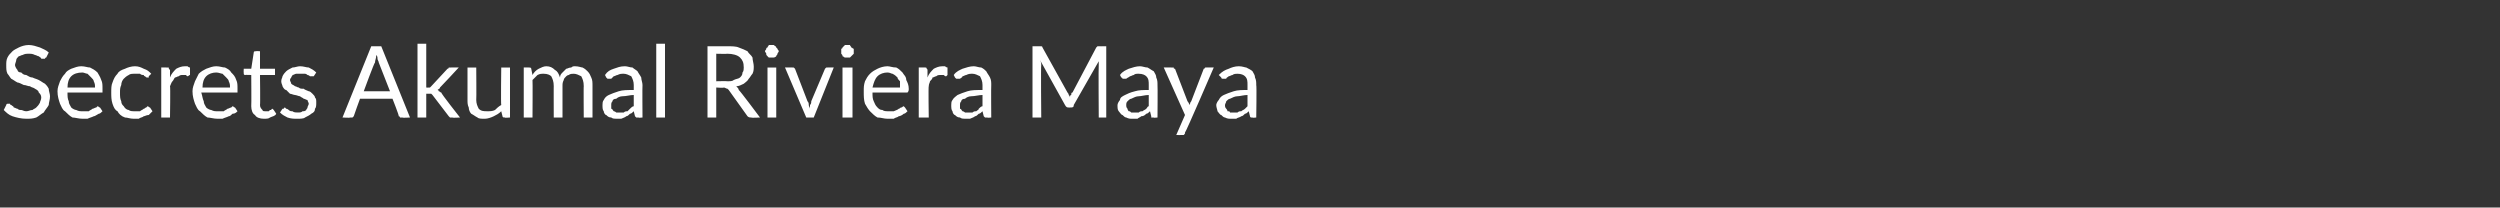 <?xml version="1.0" standalone="no"?><!DOCTYPE svg PUBLIC "-//W3C//DTD SVG 1.1//EN" "http://www.w3.org/Graphics/SVG/1.1/DTD/svg11.dtd"><svg xmlns="http://www.w3.org/2000/svg" version="1.1" width="200px" height="16.6px" viewBox="0 -3 200 16.6" style="top:-3px"><rect x="0" y="-3" width="200" height="16.6" fill="#333333" stroke="none"/><desc>Secrets Akumal Riviera Maya</desc><defs/><g id="Polygon274405"><path d="m3.7 1.6c-.1 0-.1.1-.1.1c0 0-.1 0-.1 0c-.1 0-.1 0-.2 0c0-.1-.1-.1-.2-.2c-.1 0-.2-.1-.3-.1c-.2-.1-.3-.1-.5-.1c-.2 0-.3 0-.5.1c-.1 0-.2.1-.3.1c-.1.1-.2.2-.2.3c0 .1-.1.3-.1.4c0 .1.1.3.2.4c0 .1.1.2.3.2c.1.1.2.2.4.2c.2.1.3.2.5.2c.2.1.3.1.5.2c.2.1.3.2.5.3c.1.1.2.2.3.4c0 .2.1.4.1.6c0 .3-.1.5-.1.7c-.1.2-.3.4-.4.6c-.2.1-.4.3-.6.4c-.3.1-.5.1-.8.1c-.4 0-.8-.1-1.1-.2c-.3-.1-.5-.3-.7-.5c0 0 .2-.4.2-.4c0 0 0-.1.1-.1c0 0 0 0 .1 0c0 0 0 0 .1 0c0 .1.1.1.1.1c.1.1.2.1.2.2c.1 0 .2.1.3.1c.1.1.2.1.3.1c.1 0 .2.1.4.1c.2 0 .3-.1.5-.1c.1-.1.2-.1.3-.2c.1-.1.2-.2.3-.4c0-.1.1-.2.1-.4c0-.2-.1-.3-.2-.4c0-.1-.1-.2-.3-.3c-.1-.1-.3-.1-.4-.2c-.2 0-.3-.1-.5-.1c-.2-.1-.4-.2-.5-.2c-.2-.1-.3-.2-.5-.3c-.1-.1-.2-.3-.3-.4c-.1-.2-.1-.4-.1-.7c0-.2 0-.4.1-.6c.1-.2.2-.3.4-.5c.1-.1.3-.2.5-.3c.2-.1.5-.2.8-.2c.3 0 .6.1.9.2c.2.1.5.2.7.4c0 0-.2.4-.2.4zm3.9 2.4c0-.2 0-.3-.1-.5c0-.1-.1-.2-.2-.3c-.1-.1-.2-.2-.3-.3c-.1 0-.3-.1-.4-.1c-.4 0-.7.1-.9.3c-.2.2-.3.5-.3.9c0 0 2.2 0 2.2 0zm.6 1.9c-.1.1-.2.2-.3.2c-.2.1-.3.2-.4.2c-.2.1-.3.1-.5.2c-.1 0-.3 0-.4 0c-.3 0-.6-.1-.8-.1c-.2-.1-.4-.3-.6-.5c-.2-.1-.3-.4-.4-.6c-.1-.3-.2-.6-.2-1c0-.3.1-.5.2-.8c.1-.2.2-.4.4-.6c.1-.2.3-.3.5-.4c.3-.1.5-.2.8-.2c.3 0 .5.1.7.1c.2.1.4.2.6.4c.1.2.2.3.3.6c.1.2.1.4.1.7c0 .1 0 .2 0 .3c0 0-.1 0-.1 0c0 0-2.7 0-2.7 0c0 .3 0 .5.1.7c0 .2.1.3.2.5c.1.1.3.2.4.2c.2.1.3.1.5.1c.2 0 .4 0 .5 0c.1-.1.2-.1.3-.2c.1 0 .2-.1.3-.1c0 0 .1-.1.1-.1c.1 0 .1.1.2.1c0 0 .2.3.2.3zm3.7-2.8c0 0 0 .1 0 .1c-.1 0-.1 0-.1 0c-.1 0-.1 0-.2-.1c0 0-.1 0-.1-.1c-.1 0-.2 0-.3-.1c-.1 0-.2 0-.4 0c-.2 0-.4 0-.5.1c-.2.1-.3.2-.4.3c-.1.1-.2.3-.2.5c-.1.2-.1.4-.1.6c0 .3 0 .5.1.7c0 .2.1.3.2.4c.1.2.3.3.4.3c.1.1.3.1.5.1c.2 0 .3 0 .4 0c.1-.1.2-.1.3-.2c.1 0 .1-.1.2-.1c0 0 .1-.1.1-.1c.1 0 .1.1.2.1c0 0 .2.3.2.3c-.1.1-.2.2-.3.3c-.2 0-.3.1-.4.1c-.1.1-.3.1-.4.2c-.1 0-.3 0-.4 0c-.3 0-.5-.1-.7-.1c-.3-.1-.5-.3-.6-.5c-.2-.1-.3-.3-.4-.6c-.1-.3-.1-.6-.1-.9c0-.3 0-.6.1-.8c.1-.3.2-.5.4-.7c.1-.2.3-.3.6-.4c.2-.1.5-.2.8-.2c.3 0 .5.1.7.2c.3.1.4.2.6.4c0 0-.2.2-.2.2zm1.7.1c.1-.3.3-.5.5-.7c.2-.1.4-.2.7-.2c0 0 .1 0 .2 0c.1.1.2.1.2.1c0 0 0 .6 0 .6c-.1 0-.1.1-.2.1c0 0-.1 0-.1-.1c-.1 0-.2 0-.3 0c-.1 0-.2 0-.3.1c-.1 0-.2.1-.3.1c-.1.1-.1.2-.2.3c-.1.1-.1.2-.2.4c.04-.02 0 2.5 0 2.5l-.7 0l0-4c0 0 .43-.01.4 0c.1 0 .2 0 .2 0c0 .1 0 .1.1.2c0 0 0 .6 0 .6zm4.8.8c0-.2 0-.3-.1-.5c0-.1-.1-.2-.2-.3c-.1-.1-.2-.2-.3-.3c-.1 0-.3-.1-.5-.1c-.3 0-.6.1-.8.3c-.2.2-.3.5-.3.9c0 0 2.2 0 2.2 0zm.6 1.9c-.1.1-.2.2-.4.2c-.1.1-.2.2-.3.2c-.2.1-.3.1-.5.2c-.1 0-.3 0-.4 0c-.3 0-.6-.1-.8-.1c-.2-.1-.4-.3-.6-.5c-.2-.1-.3-.4-.4-.6c-.1-.3-.2-.6-.2-1c0-.3.1-.5.2-.8c.1-.2.2-.4.3-.6c.2-.2.4-.3.6-.4c.3-.1.5-.2.8-.2c.3 0 .5.1.7.1c.2.1.4.2.5.4c.2.2.3.3.4.6c.1.2.1.4.1.7c0 .1 0 .2 0 .3c0 0-.1 0-.1 0c0 0-2.8 0-2.8 0c.1.3.1.5.2.7c0 .2.1.3.2.5c.1.1.3.2.4.2c.2.1.3.1.5.1c.2 0 .4 0 .5 0c.1-.1.2-.1.3-.2c.1 0 .2-.1.3-.1c0 0 .1-.1.1-.1c.1 0 .1.1.2.1c0 0 .2.3.2.3zm2.1.6c-.3 0-.6-.1-.7-.3c-.2-.1-.3-.4-.3-.7c.02-.04 0-2.5 0-2.5c0 0-.47-.02-.5 0c0 0-.1 0-.1-.1c0 0 0 0 0-.1c-.02.03 0-.3 0-.3l.6 0c0 0 .2-1.29.2-1.3c0 0 0-.1.1-.1c0 0 0 0 .1 0c-.03-.03.3 0 .3 0l0 1.4l1.2 0l0 .5l-1.2 0c0 0 .03 2.42 0 2.4c0 .2.1.3.2.4c0 .1.1.1.3.1c0 0 .1 0 .2 0c0 0 .1-.1.1-.1c0 0 .1 0 .1 0c0-.1.1-.1.1-.1c0 0 .1.1.1.1c0 0 .2.3.2.3c-.1.2-.3.2-.5.3c-.1.1-.3.1-.5.1zm4-3.4c0 0-.1 0-.2 0c0 0 0 0-.1 0c0 0-.1-.1-.2-.1c0 0-.1-.1-.2-.1c-.1 0-.3 0-.4 0c-.1 0-.2 0-.3 0c-.1 0-.2.1-.3.1c0 .1-.1.1-.1.2c-.1.1-.1.2-.1.2c0 .1.1.2.1.3c.1.1.2.1.3.2c.1 0 .2.1.3.1c.1.1.2.1.4.1c.1.1.2.1.4.2c.1 0 .2.1.3.2c.1.1.2.2.2.3c.1.1.1.2.1.4c0 .2 0 .4-.1.5c0 .2-.1.3-.3.4c-.1.1-.3.2-.5.3c-.1.1-.4.1-.6.1c-.3 0-.5 0-.8-.1c-.2-.1-.4-.2-.6-.4c0 0 .2-.3.2-.3c0 0 .1 0 .1 0c0-.1.1-.1.1-.1c0 0 .1.1.1.1c.1 0 .2.1.2.1c.1.1.2.1.3.1c.1.1.3.1.4.1c.2 0 .3 0 .4-.1c.1 0 .2 0 .3-.1c0-.1.1-.1.1-.2c0-.1.1-.2.1-.3c0-.1-.1-.2-.1-.3c-.1 0-.2-.1-.3-.1c-.1-.1-.2-.1-.3-.2c-.1 0-.3-.1-.4-.1c-.1 0-.3-.1-.4-.1c-.1-.1-.2-.2-.3-.3c-.1 0-.2-.1-.3-.3c0-.1-.1-.2-.1-.4c0-.2.1-.3.1-.4c.1-.2.2-.3.3-.4c.1-.1.3-.2.5-.3c.2 0 .4-.1.6-.1c.3 0 .5.1.7.1c.2.1.4.2.6.4c0 0-.2.3-.2.3zm6.1 1.2c0 0-.91-2.32-.9-2.3c0-.1-.1-.2-.1-.3c0-.1 0-.2-.1-.3c0 .3-.1.4-.1.6c-.05-.02-.9 2.3-.9 2.3l2.1 0zm1.6 2.1c0 0-.59.04-.6 0c-.1 0-.1 0-.2 0c0 0 0-.1-.1-.1c.04-.04-.5-1.4-.5-1.4l-2.6 0c0 0-.5 1.36-.5 1.4c0 0 0 0-.1.1c0 0-.1 0-.2 0c.04.04-.6 0-.6 0l2.3-5.7l.8 0l2.3 5.7zm1.3-5.9l0 3.5c0 0 .18.02.2 0c0 0 .1 0 .1 0c0 0 .1-.1.1-.1c0 0 1.3-1.4 1.3-1.4c0 0 .1 0 .1-.1c.1 0 .1 0 .2 0c-.01-.01.6 0 .6 0c0 0-1.46 1.58-1.5 1.6c0 .1-.1.1-.2.2c.1 0 .1.1.1.1c.1 0 .1.1.2.1c-.05.04 1.5 2 1.5 2c0 0-.6.04-.6 0c-.1 0-.1 0-.2 0c0 0 0 0-.1-.1c0 0-1.3-1.7-1.3-1.7c0 0-.1-.1-.1-.1c-.1 0-.1 0-.2 0c0 0-.2 0-.2 0l0 1.9l-.7 0l0-5.9l.7 0zm6.7 1.9l0 4c0 0-.45.04-.4 0c-.1 0-.2 0-.2-.1c0 0-.1-.4-.1-.4c-.2.2-.4.3-.6.4c-.2.1-.5.2-.7.2c-.3 0-.5 0-.6-.1c-.2-.1-.3-.2-.5-.3c-.1-.1-.2-.3-.2-.5c-.1-.2-.1-.4-.1-.6c0-.03 0-2.6 0-2.6l.7 0c0 0 .02 2.57 0 2.6c0 .3.1.5.2.7c.2.2.4.2.7.2c.2 0 .4 0 .6-.1c.1-.1.3-.3.5-.4c-.04-.03 0-3 0-3l.7 0zm1.1 4l0-4c0 0 .43-.01.4 0c.1 0 .2 0 .2.1c0 0 .1.5.1.5c.1-.2.3-.4.5-.5c.2-.1.4-.2.6-.2c.3 0 .5.1.7.3c.2.1.3.3.4.6c0-.2.1-.3.2-.4c.1-.1.2-.2.3-.3c.1 0 .2-.1.4-.1c.1-.1.2-.1.3-.1c.3 0 .5.1.6.1c.2.1.3.2.4.3c.2.2.2.3.3.5c.1.2.1.4.1.7c0-.04 0 2.5 0 2.5l-.7 0c0 0-.02-2.54 0-2.5c0-.4-.1-.6-.2-.8c-.2-.1-.4-.2-.6-.2c-.1 0-.3 0-.4.1c-.1 0-.2.1-.2.1c-.1.1-.2.2-.2.3c-.1.2-.1.3-.1.5c0-.04 0 2.5 0 2.5l-.7 0c0 0-.01-2.54 0-2.5c0-.4-.1-.6-.2-.8c-.1-.1-.3-.2-.6-.2c-.2 0-.3 0-.5.1c-.1.1-.3.3-.4.4c.02.02 0 3 0 3l-.7 0zm8.8-1.8c-.3 0-.6.1-.9.1c-.2 0-.4.1-.5.2c-.2 0-.3.1-.3.2c-.1.1-.1.2-.1.3c0 .1 0 .2 0 .3c.1 0 .1.1.2.2c0 0 .1 0 .2.1c.1 0 .1 0 .2 0c.2 0 .3 0 .4 0c.1-.1.2-.1.3-.1c.1-.1.1-.1.2-.2c.1-.1.2-.2.3-.2c0 0 0-.9 0-.9zm-2.3-1.6c.2-.3.4-.4.7-.5c.3-.1.5-.2.9-.2c.2 0 .4.1.6.1c.1.1.3.2.4.3c.1.2.2.3.3.5c0 .2.1.4.1.6c-.02.05 0 2.6 0 2.6c0 0-.34.04-.3 0c-.1 0-.2 0-.2 0c0 0-.1-.1-.1-.1c0 0-.1-.4-.1-.4c-.1.1-.2.2-.3.2c-.1.1-.2.2-.3.2c-.1.1-.2.1-.4.2c-.1 0-.2 0-.4 0c-.1 0-.3 0-.4-.1c-.2 0-.3-.1-.4-.2c-.1 0-.2-.2-.2-.3c-.1-.1-.1-.3-.1-.5c0-.1 0-.3.1-.4c.1-.2.2-.3.4-.4c.2-.1.5-.2.8-.3c.3-.1.7-.1 1.2-.1c0 0 0-.4 0-.4c0-.3-.1-.5-.2-.7c-.2-.1-.4-.2-.6-.2c-.2 0-.3 0-.5.1c-.1 0-.2.1-.3.1c-.1.1-.1.1-.2.2c-.1 0-.1 0-.2 0c0 0-.1 0-.1 0c0 0-.1-.1-.1-.1c0 0-.1-.2-.1-.2zm4.8-2.5l0 5.9l-.7 0l0-5.9l.7 0zm5 3c.2 0 .4 0 .5-.1c.2-.1.4-.1.5-.2c.1-.1.2-.2.2-.4c.1-.1.1-.3.1-.4c0-.4-.1-.6-.3-.8c-.2-.2-.6-.3-1-.3c-.02.02-.9 0-.9 0l0 2.2c0 0 .85-.02.9 0zm2.6 2.9c0 0-.69.04-.7 0c-.1 0-.2 0-.3-.1c0 0-1.5-2.1-1.5-2.1c0 0-.1-.1-.1-.1c-.1 0-.2-.1-.3-.1c.02.05-.6 0-.6 0l0 2.4l-.7 0l0-5.7c0 0 1.58.01 1.6 0c.3 0 .7 0 .9.1c.3.1.5.2.7.3c.1.2.3.3.4.5c0 .2.1.5.1.7c0 .2 0 .4-.1.6c-.1.1-.2.3-.3.4c-.1.2-.3.3-.4.4c-.2.1-.4.2-.6.2c.1.1.2.2.2.3c.03-.04 1.7 2.2 1.7 2.2zm1.3-4l0 4l-.7 0l0-4l.7 0zm.2-1.3c0 .1-.1.1-.1.2c0 .1-.1.1-.1.2c0 0-.1.1-.2.1c0 0-.1 0-.2 0c0 0-.1 0-.2 0c0 0-.1-.1-.1-.1c-.1-.1-.1-.1-.1-.2c0-.1-.1-.1-.1-.2c0-.1.1-.1.1-.2c0 0 0-.1.1-.1c0-.1.1-.1.1-.2c.1 0 .2 0 .2 0c.1 0 .2 0 .2 0c.1.1.2.1.2.2c0 0 .1.1.1.1c0 .1.1.1.1.2zm4.4 1.3l-1.6 4l-.6 0l-1.7-4c0 0 .58-.01.6 0c0 0 .1 0 .1 0c.1.1.1.1.1.1c0 0 1 2.6 1 2.6c.1.1.1.2.1.3c0 .1.1.2.1.3c0-.1 0-.2 0-.3c.1-.1.1-.2.1-.3c0 0 1.1-2.6 1.1-2.6c0 0 0 0 .1-.1c0 0 0 0 .1 0c-.01-.01.5 0 .5 0zm1.5 0l0 4l-.8 0l0-4l.8 0zm.1-1.3c0 .1 0 .1 0 .2c-.1.1-.1.1-.2.2c0 0-.1.1-.1.1c-.1 0-.1 0-.2 0c-.1 0-.1 0-.2 0c-.1 0-.1-.1-.2-.1c0-.1 0-.1-.1-.2c0-.1 0-.1 0-.2c0-.1 0-.1 0-.2c.1 0 .1-.1.1-.1c.1-.1.1-.1.2-.2c.1 0 .1 0 .2 0c.1 0 .1 0 .2 0c0 .1.1.1.1.2c.1 0 .1.1.2.1c0 .1 0 .1 0 .2zm3.7 2.9c0-.2 0-.3 0-.5c-.1-.1-.2-.2-.2-.3c-.1-.1-.2-.2-.4-.3c-.1 0-.2-.1-.4-.1c-.3 0-.6.1-.8.3c-.2.2-.3.5-.4.9c0 0 2.2 0 2.2 0zm.6 1.9c-.1.1-.2.2-.3.2c-.1.1-.3.2-.4.2c-.1.1-.3.1-.4.2c-.2 0-.3 0-.5 0c-.3 0-.5-.1-.8-.1c-.2-.1-.4-.3-.6-.5c-.1-.1-.3-.4-.4-.6c-.1-.3-.1-.6-.1-1c0-.3 0-.5.1-.8c.1-.2.2-.4.4-.6c.2-.2.4-.3.6-.4c.2-.1.5-.2.8-.2c.2 0 .4.1.7.1c.2.1.3.2.5.4c.1.2.3.3.3.6c.1.2.2.4.2.7c0 .1 0 .2-.1.3c0 0 0 0-.1 0c0 0-2.7 0-2.7 0c0 .3 0 .5.1.7c.1.2.1.3.3.5c.1.1.2.2.4.2c.1.1.3.1.5.1c.2 0 .3 0 .4 0c.2-.1.3-.1.4-.2c.1 0 .1-.1.2-.1c.1 0 .1-.1.2-.1c0 0 .1.1.1.1c0 0 .2.3.2.3zm1.6-2.7c.1-.3.3-.5.5-.7c.2-.1.4-.2.7-.2c.1 0 .1 0 .2 0c.1.1.2.1.2.1c0 0 0 .6 0 .6c0 0-.1.1-.1.1c-.1 0-.1 0-.2-.1c-.1 0-.2 0-.2 0c-.2 0-.3 0-.4.1c-.1 0-.2.1-.3.1c0 .1-.1.2-.2.3c0 .1-.1.2-.1.4c-.04-.02 0 2.5 0 2.5l-.8 0l0-4c0 0 .45-.01.5 0c0 0 .1 0 .1 0c0 .1.1.1.1.2c0 0 0 .6 0 .6zm4.4 1.4c-.3 0-.6.1-.9.1c-.2 0-.4.1-.5.2c-.2 0-.3.1-.3.2c-.1.1-.1.2-.1.3c0 .1 0 .2 0 .3c.1 0 .1.1.2.2c0 0 .1 0 .2.1c.1 0 .1 0 .2 0c.2 0 .3 0 .4 0c.1-.1.2-.1.3-.1c.1-.1.2-.1.2-.2c.1-.1.2-.2.3-.2c0 0 0-.9 0-.9zm-2.3-1.6c.2-.3.5-.4.7-.5c.3-.1.6-.2.9-.2c.2 0 .4.1.6.1c.2.1.3.2.4.3c.1.2.2.3.3.5c.1.2.1.4.1.6c-.02.05 0 2.6 0 2.6c0 0-.33.04-.3 0c-.1 0-.2 0-.2 0c0 0-.1-.1-.1-.1c0 0-.1-.4-.1-.4c-.1.1-.2.2-.3.2c-.1.1-.2.2-.3.2c-.1.1-.2.1-.4.2c-.1 0-.2 0-.4 0c-.1 0-.3 0-.4-.1c-.2 0-.3-.1-.4-.2c-.1 0-.2-.2-.2-.3c-.1-.1-.1-.3-.1-.5c0-.1 0-.3.1-.4c.1-.2.3-.3.4-.4c.2-.1.5-.2.8-.3c.3-.1.7-.1 1.2-.1c0 0 0-.4 0-.4c0-.3-.1-.5-.2-.7c-.2-.1-.4-.2-.6-.2c-.2 0-.3 0-.5.1c-.1 0-.2.1-.3.1c0 .1-.1.1-.2.2c0 0-.1 0-.2 0c0 0-.1 0-.1 0c0 0-.1-.1-.1-.1c0 0-.1-.2-.1-.2zm12.2-2.3l0 5.7l-.6 0c0 0-.03-4.17 0-4.2c0 0 0-.1 0-.2c0 0 0-.1 0-.1c0 0-2 3.5-2 3.5c0 .2-.1.2-.3.2c0 0-.1 0-.1 0c-.1 0-.2 0-.3-.2c0 0-2-3.6-2-3.6c.1.2.1.3.1.4c-.04.03 0 4.2 0 4.2l-.7 0l0-5.7c0 0 .56.01.6 0c0 0 .1 0 .1 0c.1 0 .1.1.1.1c0 0 2 3.6 2 3.6c0 0 .1.1.1.2c0 0 .1.1.1.2c0-.1 0-.2.1-.2c0-.1 0-.2.1-.2c0 0 1.9-3.6 1.9-3.6c0 0 .1-.1.1-.1c.1 0 .1 0 .2 0c-.02.01.5 0 .5 0zm3.4 3.9c-.3 0-.6.1-.8.1c-.2 0-.4.1-.6.2c-.1 0-.2.1-.3.2c-.1.1-.1.2-.1.3c0 .1 0 .2.1.3c0 0 0 .1.1.2c.1 0 .1 0 .2.1c.1 0 .2 0 .3 0c.1 0 .2 0 .3 0c.1-.1.2-.1.3-.1c.1-.1.2-.1.3-.2c.1-.1.1-.2.2-.2c0 0 0-.9 0-.9zm-2.3-1.6c.2-.3.5-.4.7-.5c.3-.1.6-.2.9-.2c.2 0 .4.1.6.1c.2.1.3.2.5.3c.1.2.2.3.2.5c.1.2.1.4.1.6c.02.05 0 2.6 0 2.6c0 0-.3.04-.3 0c-.1 0-.1 0-.2 0c0 0 0-.1 0-.1c0 0-.1-.4-.1-.4c-.1.1-.2.2-.3.2c-.1.1-.2.2-.4.2c-.1.1-.2.1-.3.2c-.1 0-.3 0-.4 0c-.2 0-.3 0-.5-.1c-.1 0-.2-.1-.3-.2c-.1 0-.2-.2-.3-.3c-.1-.1-.1-.3-.1-.5c0-.1.1-.3.2-.4c0-.2.2-.3.4-.4c.2-.1.4-.2.8-.3c.3-.1.7-.1 1.1-.1c0 0 0-.4 0-.4c0-.3 0-.5-.2-.7c-.1-.1-.3-.2-.6-.2c-.2 0-.3 0-.4.1c-.1 0-.2.1-.3.1c-.1.1-.2.1-.3.2c0 0-.1 0-.1 0c-.1 0-.1 0-.2 0c0 0 0-.1-.1-.1c0 0-.1-.2-.1-.2zm7.5-.6c0 0-2.26 5.24-2.3 5.2c0 .1 0 .1-.1.2c0 0 0 0-.1 0c-.02.01-.5 0-.5 0l.7-1.6l-1.7-3.8c0 0 .64-.01.6 0c.1 0 .1 0 .2 0c0 .1 0 .1.1.1c0 0 1 2.6 1 2.6c.1.1.1.2.2.3c0-.1 0-.2.1-.3c0 0 1-2.6 1-2.6c0 0 .1 0 .1-.1c0 0 .1 0 .1 0c.04-.01.6 0 .6 0zm2.7 2.2c-.3 0-.6.1-.8.1c-.2 0-.4.1-.6.2c-.1 0-.2.1-.3.2c0 .1-.1.2-.1.3c0 .1 0 .2.1.3c0 0 .1.1.1.2c.1 0 .2 0 .2.1c.1 0 .2 0 .3 0c.1 0 .2 0 .3 0c.1-.1.2-.1.3-.1c.1-.1.2-.1.3-.2c.1-.1.2-.2.2-.2c0 0 0-.9 0-.9zm-2.3-1.6c.3-.3.5-.4.8-.5c.2-.1.5-.2.8-.2c.3 0 .5.1.6.1c.2.1.4.2.5.3c.1.2.2.3.2.5c.1.2.1.4.1.6c.04.05 0 2.6 0 2.6c0 0-.28.04-.3 0c0 0-.1 0-.1 0c-.1 0-.1-.1-.1-.1c0 0-.1-.4-.1-.4c-.1.1-.2.2-.3.2c-.1.1-.2.2-.3.2c-.1.1-.3.1-.4.2c-.1 0-.3 0-.4 0c-.2 0-.3 0-.5-.1c-.1 0-.2-.1-.3-.2c-.1 0-.2-.2-.3-.3c0-.1-.1-.3-.1-.5c0-.1.1-.3.2-.4c.1-.2.2-.3.4-.4c.2-.1.5-.2.8-.3c.3-.1.7-.1 1.1-.1c0 0 0-.4 0-.4c0-.3 0-.5-.2-.7c-.1-.1-.3-.2-.6-.2c-.1 0-.3 0-.4.1c-.1 0-.2.1-.3.1c-.1.1-.2.1-.2.2c-.1 0-.2 0-.2 0c-.1 0-.1 0-.1 0c-.1 0-.1-.1-.1-.1c0 0-.2-.2-.2-.2z" stroke="none" fill="#fff"/></g></svg>